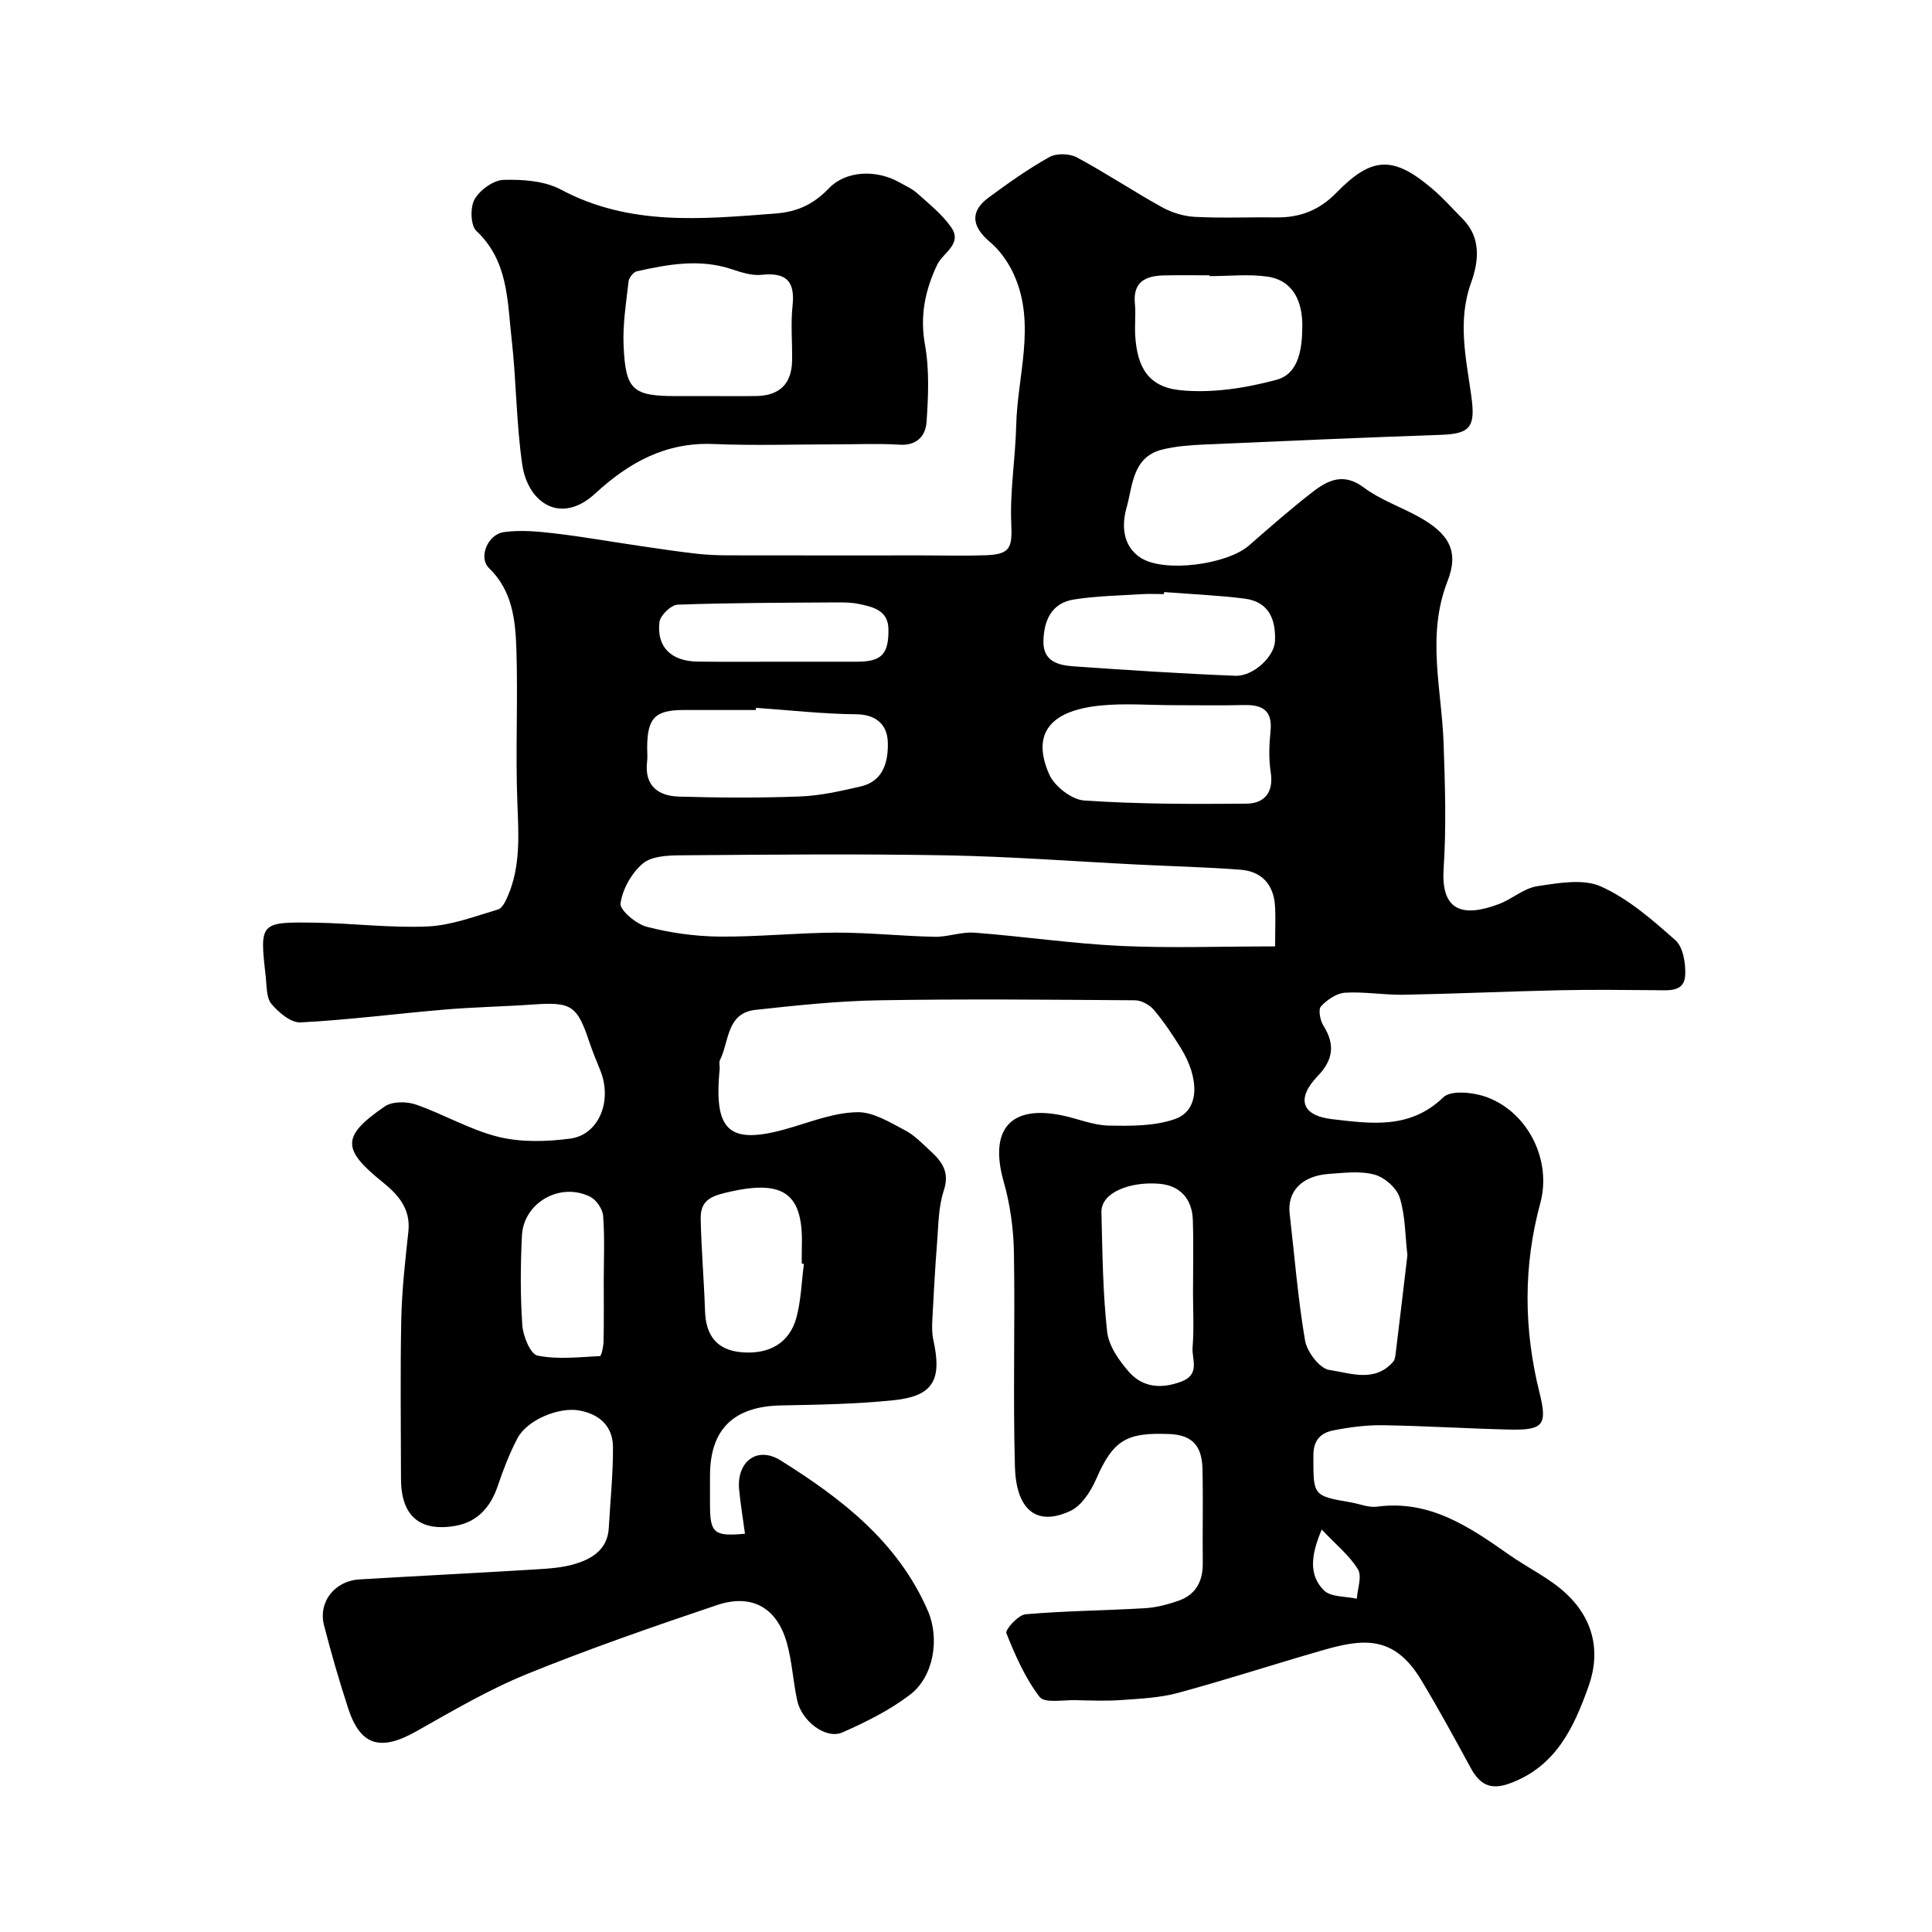 <svg enable-background="new 0 0 400 400" viewBox="0 0 400 400" xmlns="http://www.w3.org/2000/svg"><path d="m154.24 317.54c-.41-3.05-.91-6.06-1.21-9.1-.57-5.77 3.69-9.14 8.58-6.08 12.61 7.88 24.33 16.89 30.5 31.16 2.49 5.75 1.21 13.62-3.71 17.36-4.21 3.21-9.11 5.65-13.99 7.8-3.38 1.5-8.43-2.3-9.36-6.62-.86-3.96-1.06-8.1-2.16-11.98-2.06-7.25-7.25-10.19-14.46-7.76-13.22 4.46-26.43 9.03-39.35 14.28-7.93 3.23-15.4 7.63-22.88 11.85-7.42 4.19-11.59 3.02-14.13-4.8-1.84-5.65-3.5-11.38-4.98-17.13-1.25-4.85 2.19-9.21 7.34-9.52 12.03-.72 24.07-1.31 36.1-2.05 2.94-.18 5.97-.34 8.74-1.22 3.47-1.09 6.53-3.05 6.77-7.36.31-5.59.9-11.17.87-16.76-.03-4.26-2.7-6.79-6.94-7.58s-10.84 1.94-12.84 5.75c-1.65 3.15-2.95 6.53-4.09 9.91-1.48 4.37-4.23 7.43-8.75 8.22-7.46 1.3-11.26-2.14-11.27-9.75-.01-11-.17-22 .06-33 .13-6.07.81-12.14 1.47-18.19.51-4.72-2.14-7.66-5.36-10.25-8.43-6.79-8.5-9.48.48-15.65 1.54-1.06 4.51-1.05 6.42-.39 5.78 2 11.21 5.24 17.09 6.69 4.71 1.16 9.98 1.01 14.85.37 5.93-.77 8.75-7.72 6.32-13.95-.77-1.97-1.62-3.92-2.29-5.93-2.56-7.7-3.72-8.45-11.67-7.89-6.09.43-12.21.53-18.29 1.05-9.96.84-19.9 2.14-29.87 2.66-1.99.1-4.54-2.05-6.03-3.83-1.09-1.31-.96-3.7-1.18-5.63-1.28-11.23-1.26-11.36 10.23-11.19 7.77.11 15.56 1.13 23.3.78 4.91-.22 9.78-2.1 14.58-3.52.89-.26 1.58-1.78 2.04-2.85 2.63-6.16 2.2-12.58 1.95-19.11-.42-10.65.14-21.34-.21-31.99-.2-5.99-.84-12.07-5.67-16.73-2.22-2.14-.33-6.97 3.12-7.45 3.41-.47 6.99-.13 10.44.27 5.82.68 11.6 1.71 17.41 2.56 4.03.59 8.06 1.21 12.11 1.66 2.37.27 4.77.33 7.15.33 13.17.03 26.33.01 39.5.01 4.36 0 8.73.12 13.08-.03 5.2-.18 5.54-1.61 5.32-6.63-.29-6.7.86-13.45 1.02-20.19.24-10.4 4.13-20.9-.41-31.16-1.13-2.56-2.91-5.1-5.03-6.89-3.75-3.16-4.2-6.28-.29-9.17 4.06-3 8.2-5.94 12.6-8.4 1.46-.82 4.16-.75 5.68.06 5.99 3.21 11.66 7.01 17.6 10.3 2.04 1.13 4.53 1.9 6.85 2.02 5.65.29 11.33.04 16.99.11 4.86.05 8.85-1.56 12.31-5.11 7.35-7.54 11.77-7.68 19.8-.86 2.28 1.93 4.28 4.2 6.39 6.33 3.9 3.96 3.21 8.93 1.68 13.2-2.85 7.94-1.01 15.67.05 23.37.86 6.23.01 7.86-6.11 8.08-16.37.58-32.74 1.28-49.11 2.01-2.94.13-5.94.34-8.78 1.05-6.2 1.56-6.08 7.52-7.38 12.07-1.02 3.6-.82 7.89 2.93 10.33 4.86 3.16 17.87 1.42 22.4-2.52 4.34-3.78 8.66-7.59 13.21-11.11 3.17-2.45 6.42-4.04 10.57-.93 3.36 2.52 7.52 3.96 11.25 6 6.39 3.51 8.55 7.14 6.1 13.42-4.38 11.22-1.21 22.33-.81 33.51.3 8.66.58 17.36.01 25.98-.58 8.69 3.82 10.21 11.43 7.35 2.74-1.03 5.19-3.29 7.96-3.7 4.36-.66 9.5-1.6 13.19.06 5.68 2.55 10.67 6.92 15.41 11.13 1.59 1.41 2.12 4.72 2.03 7.12-.14 3.63-3.29 3.24-5.95 3.22-6.67-.05-13.33-.14-20 .01-10.77.23-21.53.73-32.3.93-4.06.08-8.15-.67-12.19-.42-1.75.11-3.73 1.47-4.98 2.83-.6.66-.17 2.91.51 3.99 2.45 3.9 2.03 7.1-1.18 10.43-4.44 4.61-3.43 8.19 2.97 8.93 7.96.92 16.11 2.18 23.04-4.53 1.61-1.56 6.39-1.02 9.15.03 8.51 3.24 13.29 13.13 10.93 21.85-3.56 13.11-3.44 26.17-.17 39.29 1.65 6.63.83 7.78-6.13 7.63-8.77-.2-17.53-.77-26.3-.9-3.42-.05-6.9.4-10.26 1.07-2.53.5-4.13 1.93-4.13 5.17.01 8.36-.19 8.36 7.86 9.75 1.77.31 3.59 1.1 5.29.87 10.91-1.47 19.13 4.16 27.36 9.94 3.86 2.72 8.28 4.79 11.71 7.95 5.65 5.19 7.36 11.95 4.76 19.28-3.05 8.58-6.79 16.68-16.39 20.15-3.95 1.43-6.15.18-7.99-3.19-3.36-6.16-6.71-12.33-10.33-18.33-5.66-9.37-12.21-8.41-20.36-6.07-9.99 2.87-19.88 6.1-29.91 8.82-3.76 1.02-7.77 1.2-11.69 1.48-3.15.23-6.33.11-9.5.03-2.58-.07-6.46.68-7.49-.67-2.99-3.9-5.05-8.59-6.88-13.2-.29-.73 2.46-3.78 3.96-3.91 8.22-.72 16.49-.77 24.73-1.26 2.38-.14 4.8-.78 7.06-1.59 3.51-1.26 4.95-4.03 4.91-7.73-.07-6.5.09-13-.06-19.5-.1-4.23-1.63-7.01-6.72-7.23-9.02-.4-11.76 1.21-15.32 9.38-1.1 2.51-2.99 5.44-5.29 6.52-7.4 3.47-11.27-.71-11.5-9.13-.42-14.82.05-29.66-.21-44.49-.09-4.85-.78-9.83-2.11-14.5-3.07-10.82 1.35-16.03 12.21-13.73 3.19.67 6.34 2.02 9.52 2.08 4.58.09 9.46.13 13.69-1.34 5.35-1.85 4.96-8.67 1.33-14.57-1.71-2.78-3.54-5.52-5.63-8.01-.89-1.06-2.59-2.01-3.92-2.02-17.66-.13-35.33-.3-52.99 0-8.54.14-17.08 1.05-25.59 1.98-6.02.65-5.45 6.53-7.36 10.38-.27.54-.01 1.32-.08 1.98-1.27 13.28 2.2 15.87 15.43 11.82 4.33-1.33 8.8-2.96 13.21-2.99 3.24-.02 6.61 2.11 9.7 3.72 1.99 1.03 3.64 2.78 5.33 4.33 2.39 2.18 4 4.38 2.74 8.17-1.11 3.35-1.1 7.09-1.38 10.68-.43 5.43-.72 10.86-1 16.3-.07 1.32-.06 2.68.22 3.96 1.84 8.33-.04 11.63-8.28 12.48-7.71.79-15.5.92-23.27 1.07-9.77.19-14.69 4.92-14.69 14.52 0 2.17-.02 4.33 0 6.5.06 5.4.95 6.15 7.24 5.54zm109.76-121.6c0-3.85.13-6.17-.03-8.46-.3-4.38-2.78-7.07-7.1-7.41-7.09-.55-14.21-.71-21.32-1.07-13.18-.66-26.36-1.67-39.55-1.91-18.3-.33-36.62-.15-54.93-.01-2.71.02-6.1.14-7.95 1.68-2.33 1.94-4.21 5.28-4.65 8.26-.2 1.39 3.21 4.27 5.41 4.85 4.85 1.27 9.96 1.98 14.98 2.04 8.09.08 16.18-.79 24.27-.82 6.78-.02 13.56.73 20.35.86 2.75.06 5.56-1.06 8.28-.85 10.14.77 20.23 2.27 30.38 2.75 10.39.47 20.82.09 31.86.09zm-20.88-49.94c-5.15 0-10.35-.44-15.44.09-10.87 1.13-13.95 6.29-10.46 14.22 1.09 2.48 4.67 5.26 7.28 5.43 11.14.75 22.35.75 33.53.65 3.78-.03 5.72-2.34 5.05-6.57-.43-2.76-.31-5.66-.03-8.46.43-4.27-1.68-5.48-5.48-5.39-4.81.12-9.63.03-14.45.03zm48.27 113.87c-.49-4.19-.43-8.26-1.6-11.93-.63-1.99-3.12-4.17-5.19-4.74-2.94-.81-6.27-.38-9.42-.16-5.64.39-8.71 3.63-8.17 8.24 1.02 8.77 1.7 17.59 3.19 26.27.41 2.35 3.02 5.79 5.01 6.08 4.32.63 9.37 2.7 13.21-1.67.39-.44.48-1.2.55-1.84.84-6.8 1.63-13.63 2.42-20.25zm-134.87-113.32c-.01.15-.02.3-.03.45-5 0-9.99-.01-14.99 0-5.89.02-7.48 1.67-7.51 7.73 0 1 .1 2.01-.02 3-.57 4.98 2.32 7.08 6.63 7.2 8.35.24 16.71.29 25.06-.03 4.2-.16 8.4-1.12 12.53-2.07 4.81-1.1 5.74-5.32 5.62-9.19-.11-3.47-2.27-5.72-6.55-5.76-6.92-.06-13.83-.85-20.74-1.33zm93.91-89.38c0-.06 0-.11 0-.17-3.16 0-6.33-.06-9.49.02-3.77.09-6.42 1.33-5.97 5.87.21 2.14-.06 4.33.06 6.49.38 6.64 2.7 10.73 9.33 11.41 6.52.66 13.5-.43 19.91-2.15 4.85-1.3 5.33-6.9 5.36-11.18.03-4.66-1.64-9.38-7.23-10.19-3.92-.56-7.98-.1-11.97-.1zm-3.43 210.33c0-4.98.13-9.97-.04-14.95-.15-4.39-2.69-7.13-6.99-7.47-5.98-.48-12.03 1.78-11.93 5.91.21 8.25.27 16.53 1.18 24.71.33 2.95 2.47 6.02 4.54 8.36 2.81 3.17 6.56 3.55 10.73 2.02 4.11-1.5 2.22-4.67 2.42-7.13.31-3.79.09-7.63.09-11.45zm-5.98-144.92c-.01.14-.02.28-.03.42-1.49 0-2.99-.08-4.48.01-4.74.3-9.52.37-14.19 1.11-4.64.74-6.21 4.37-6.29 8.66-.07 4.21 3.14 4.96 6.28 5.18 11.14.78 22.28 1.51 33.44 1.95 3.73.15 8.08-3.96 8.22-7.16.2-4.51-1.27-8.18-6.28-8.81-5.53-.7-11.11-.93-16.67-1.36zm-74.58 139.1c-.15-.02-.3-.04-.44-.06 0-1.16-.03-2.32.01-3.48.35-10.77-3.51-13.91-14.58-11.47-3.69.81-6.45 1.49-6.36 5.63.13 6.4.69 12.78.9 19.18.17 5.04 2.47 8.06 7.58 8.49 5.76.49 9.92-1.96 11.34-7.17.96-3.58 1.06-7.4 1.55-11.12zm-4.99-124.68c5.33 0 10.66.01 15.98 0 5.05-.01 6.6-1.51 6.51-6.79-.07-3.85-3.2-4.56-6.13-5.17-1.44-.3-2.95-.33-4.43-.32-11.02.08-22.05.07-33.07.47-1.36.05-3.6 2.19-3.77 3.57-.64 5.2 2.43 8.15 7.92 8.22 5.66.07 11.33.02 16.99.02zm-36.45 128.21c0-4.5.22-9.01-.13-13.49-.11-1.41-1.41-3.32-2.69-3.95-6.2-3.09-13.78 1.21-14.12 8.05-.3 6.18-.35 12.4.08 18.57.16 2.25 1.68 5.97 3.14 6.27 4.16.84 8.61.32 12.93.1.31-.02.73-1.98.75-3.05.09-4.16.04-8.33.04-12.5zm148.65 51.47c-2.28 5.35-2.68 9.43.44 12.58 1.42 1.43 4.5 1.21 6.82 1.74.14-2.06 1.12-4.64.24-6.08-1.73-2.85-4.5-5.07-7.5-8.24z" fill="#000001"/><path d="m172.8 92c-8.35 0-16.71.28-25.05-.07-9.89-.42-17.52 3.8-24.52 10.25-7.12 6.56-13.95 1.96-15.11-6.03-1.24-8.6-1.22-17.38-2.2-26.02-.89-7.85-.67-16.09-7.28-22.31-1.22-1.15-1.33-4.9-.38-6.56 1.1-1.93 3.88-3.95 5.99-4.02 3.97-.11 8.49.2 11.88 2.01 14.25 7.61 29.21 6.11 44.37 4.96 4.77-.36 8.03-2.02 11.15-5.26 3.45-3.58 9.67-3.93 14.53-1.21 1.28.72 2.67 1.33 3.74 2.29 2.44 2.2 5.09 4.31 6.96 6.95 2.52 3.53-1.64 5.29-2.85 7.84-2.5 5.28-3.61 10.57-2.52 16.59.93 5.16.68 10.61.33 15.9-.18 2.81-1.9 4.99-5.56 4.76-4.47-.28-8.98-.07-13.48-.07zm-26.63-10c3.5 0 6.99.05 10.49-.01 4.73-.09 7.23-2.54 7.33-7.22.08-3.83-.31-7.69.1-11.48.55-5.13-1.36-6.93-6.42-6.39-2.01.21-4.21-.51-6.2-1.17-6.62-2.2-13.13-1.01-19.63.44-.72.16-1.62 1.34-1.71 2.14-.5 4.41-1.22 8.86-1.02 13.26.41 9.27 1.88 10.44 11.08 10.44 1.99-.01 3.98-.01 5.98-.01z" fill="#000001"/></svg>